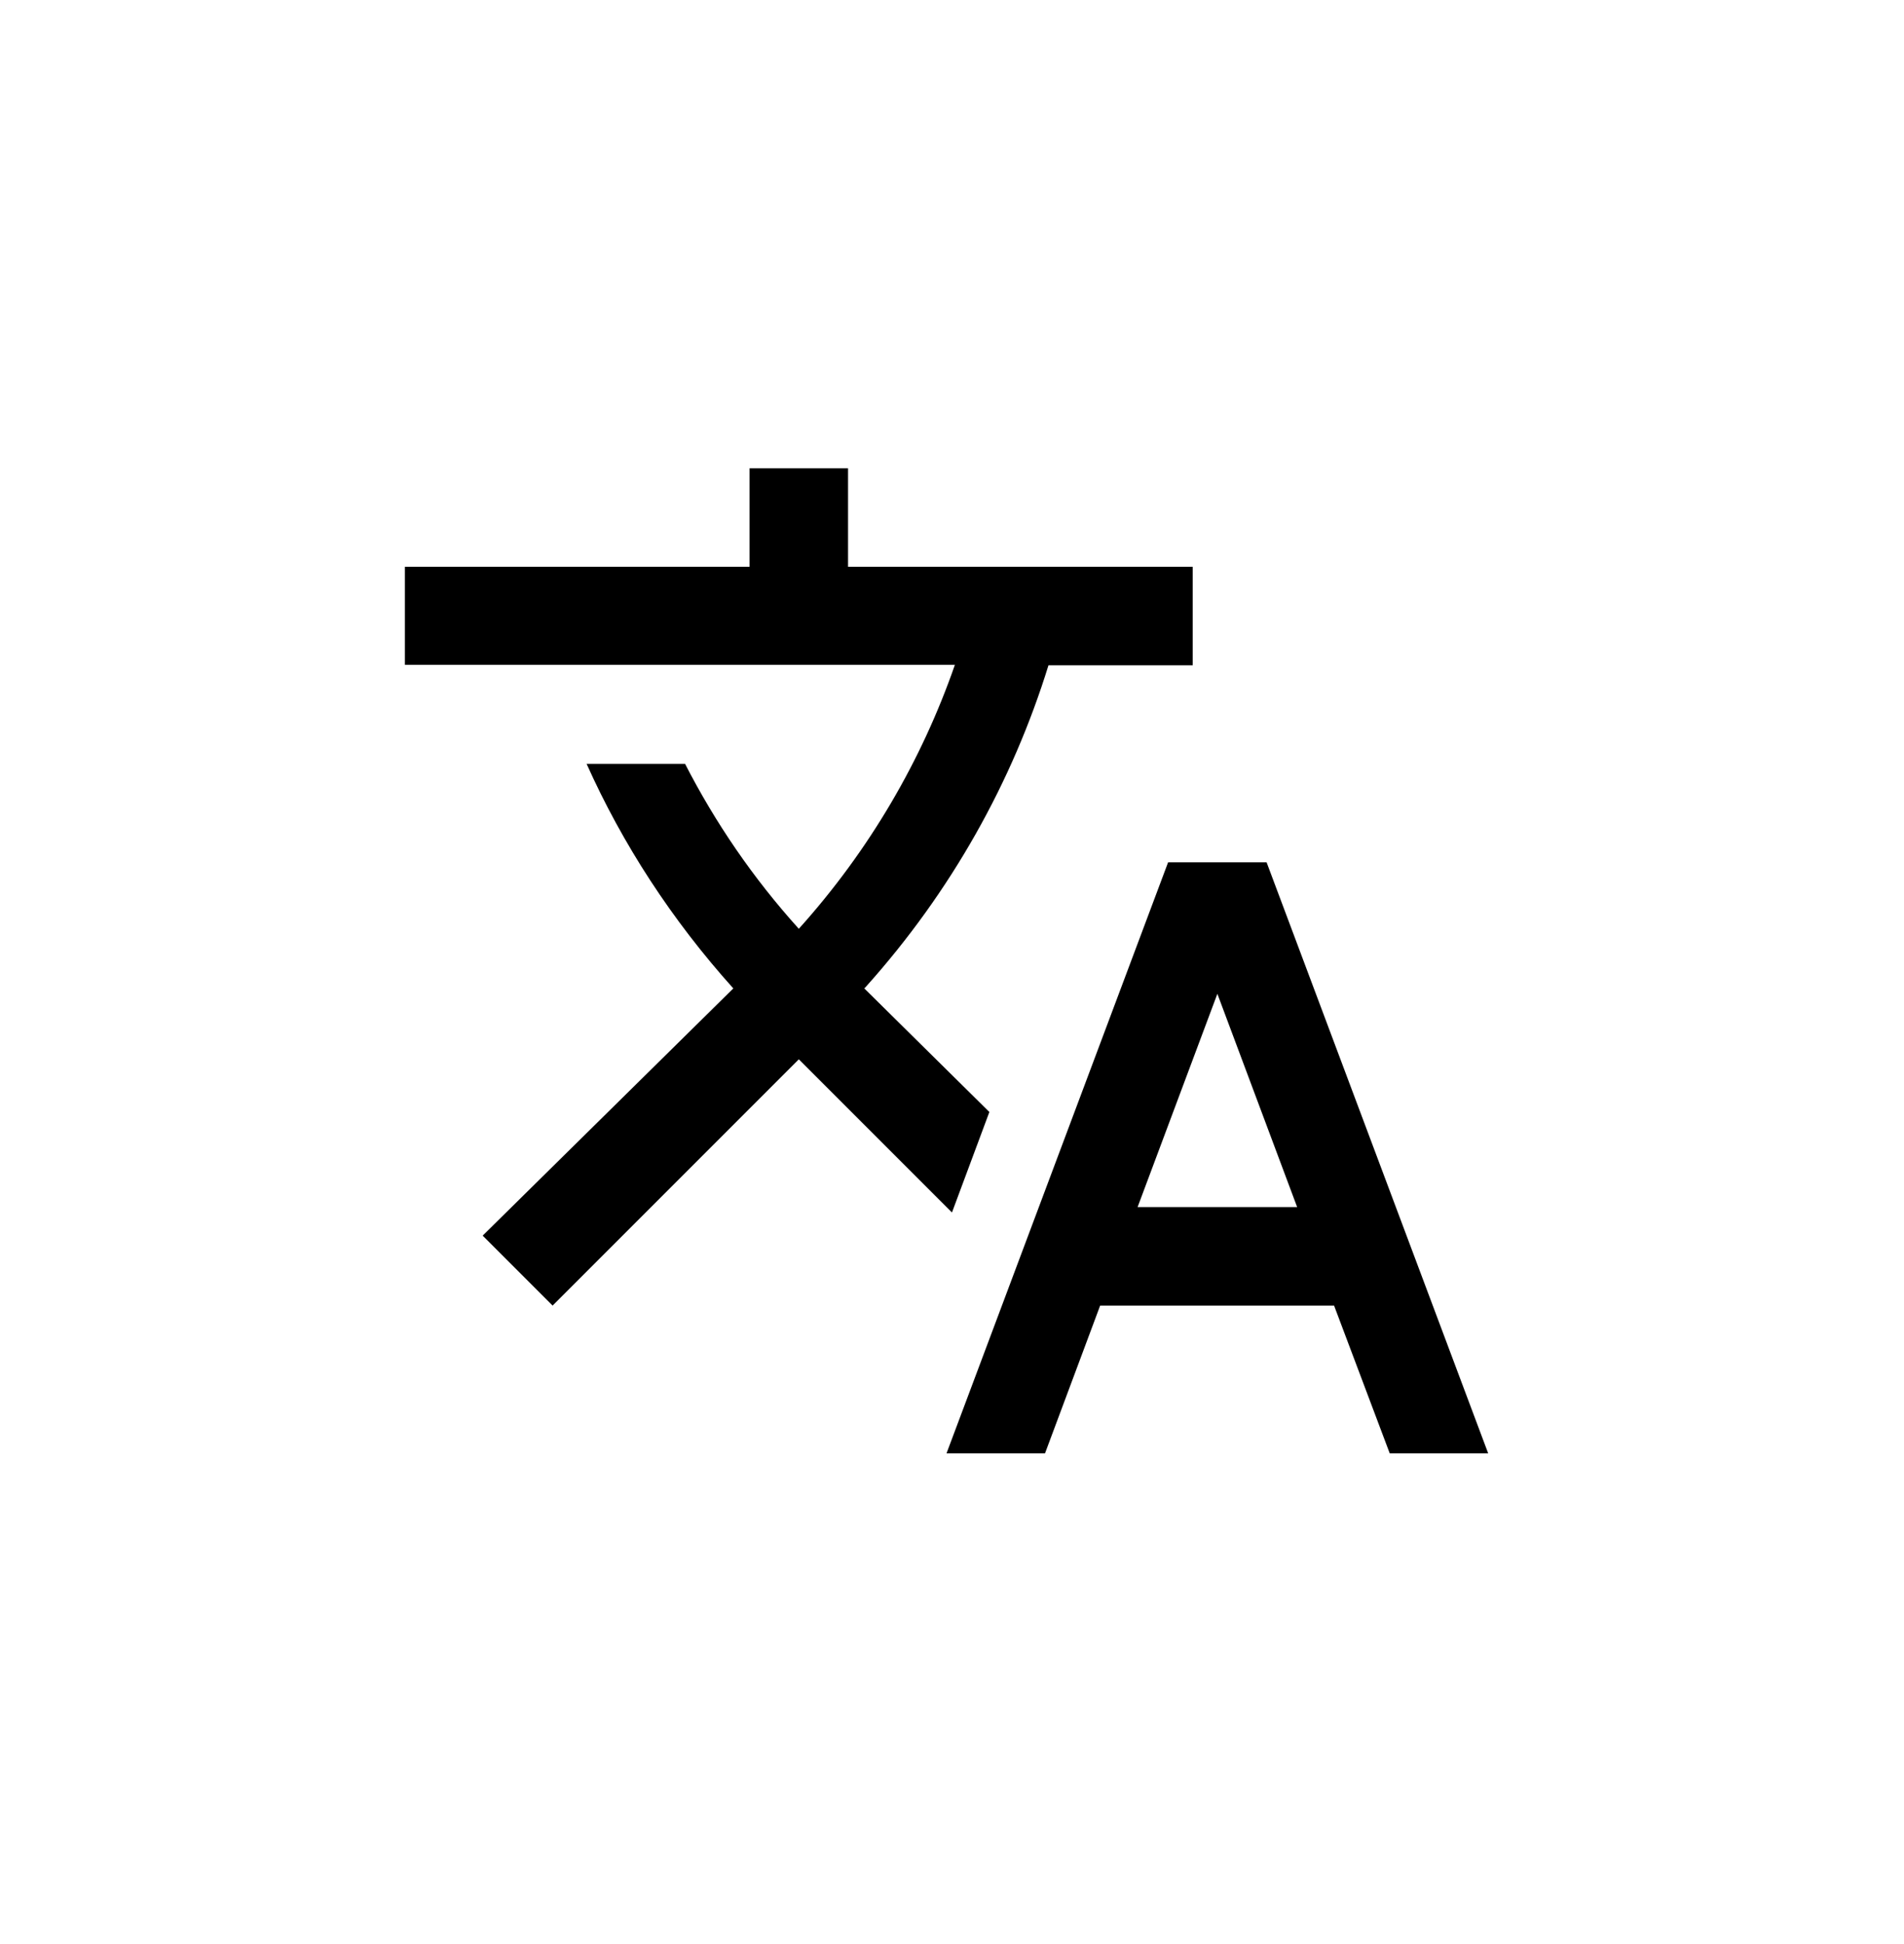 <svg xmlns="http://www.w3.org/2000/svg" width="48" height="49" viewBox="0 0 48 49" fill="none"><path d="M24.942 28.028L21.789 24.913L21.826 24.875C23.986 22.467 25.526 19.699 26.432 16.769H30.069V14.286H21.379V11.803H18.897V14.286H10.207V16.757H24.073C23.241 19.152 21.926 21.424 20.138 23.41C18.983 22.132 18.028 20.729 17.27 19.252H14.788C15.694 21.275 16.935 23.187 18.487 24.913L12.168 31.144L13.931 32.907L20.138 26.7L23.999 30.561L24.942 28.028ZM31.931 21.735H29.448L23.862 36.631H26.345L27.735 32.907H33.632L35.035 36.631H37.517L31.931 21.735ZM28.679 30.424L30.69 25.049L32.701 30.424H28.679Z" fill="currentcolor"></path><defs><linearGradient id="paint0_linear_9748_1921" x1="48" y1="0.217" x2="0" y2="48.217" gradientUnits="userSpaceOnUse"><stop stop-color="#215DE4"></stop><stop offset="1" stop-color="#346EEC" stop-opacity="0.5"></stop></linearGradient></defs></svg>